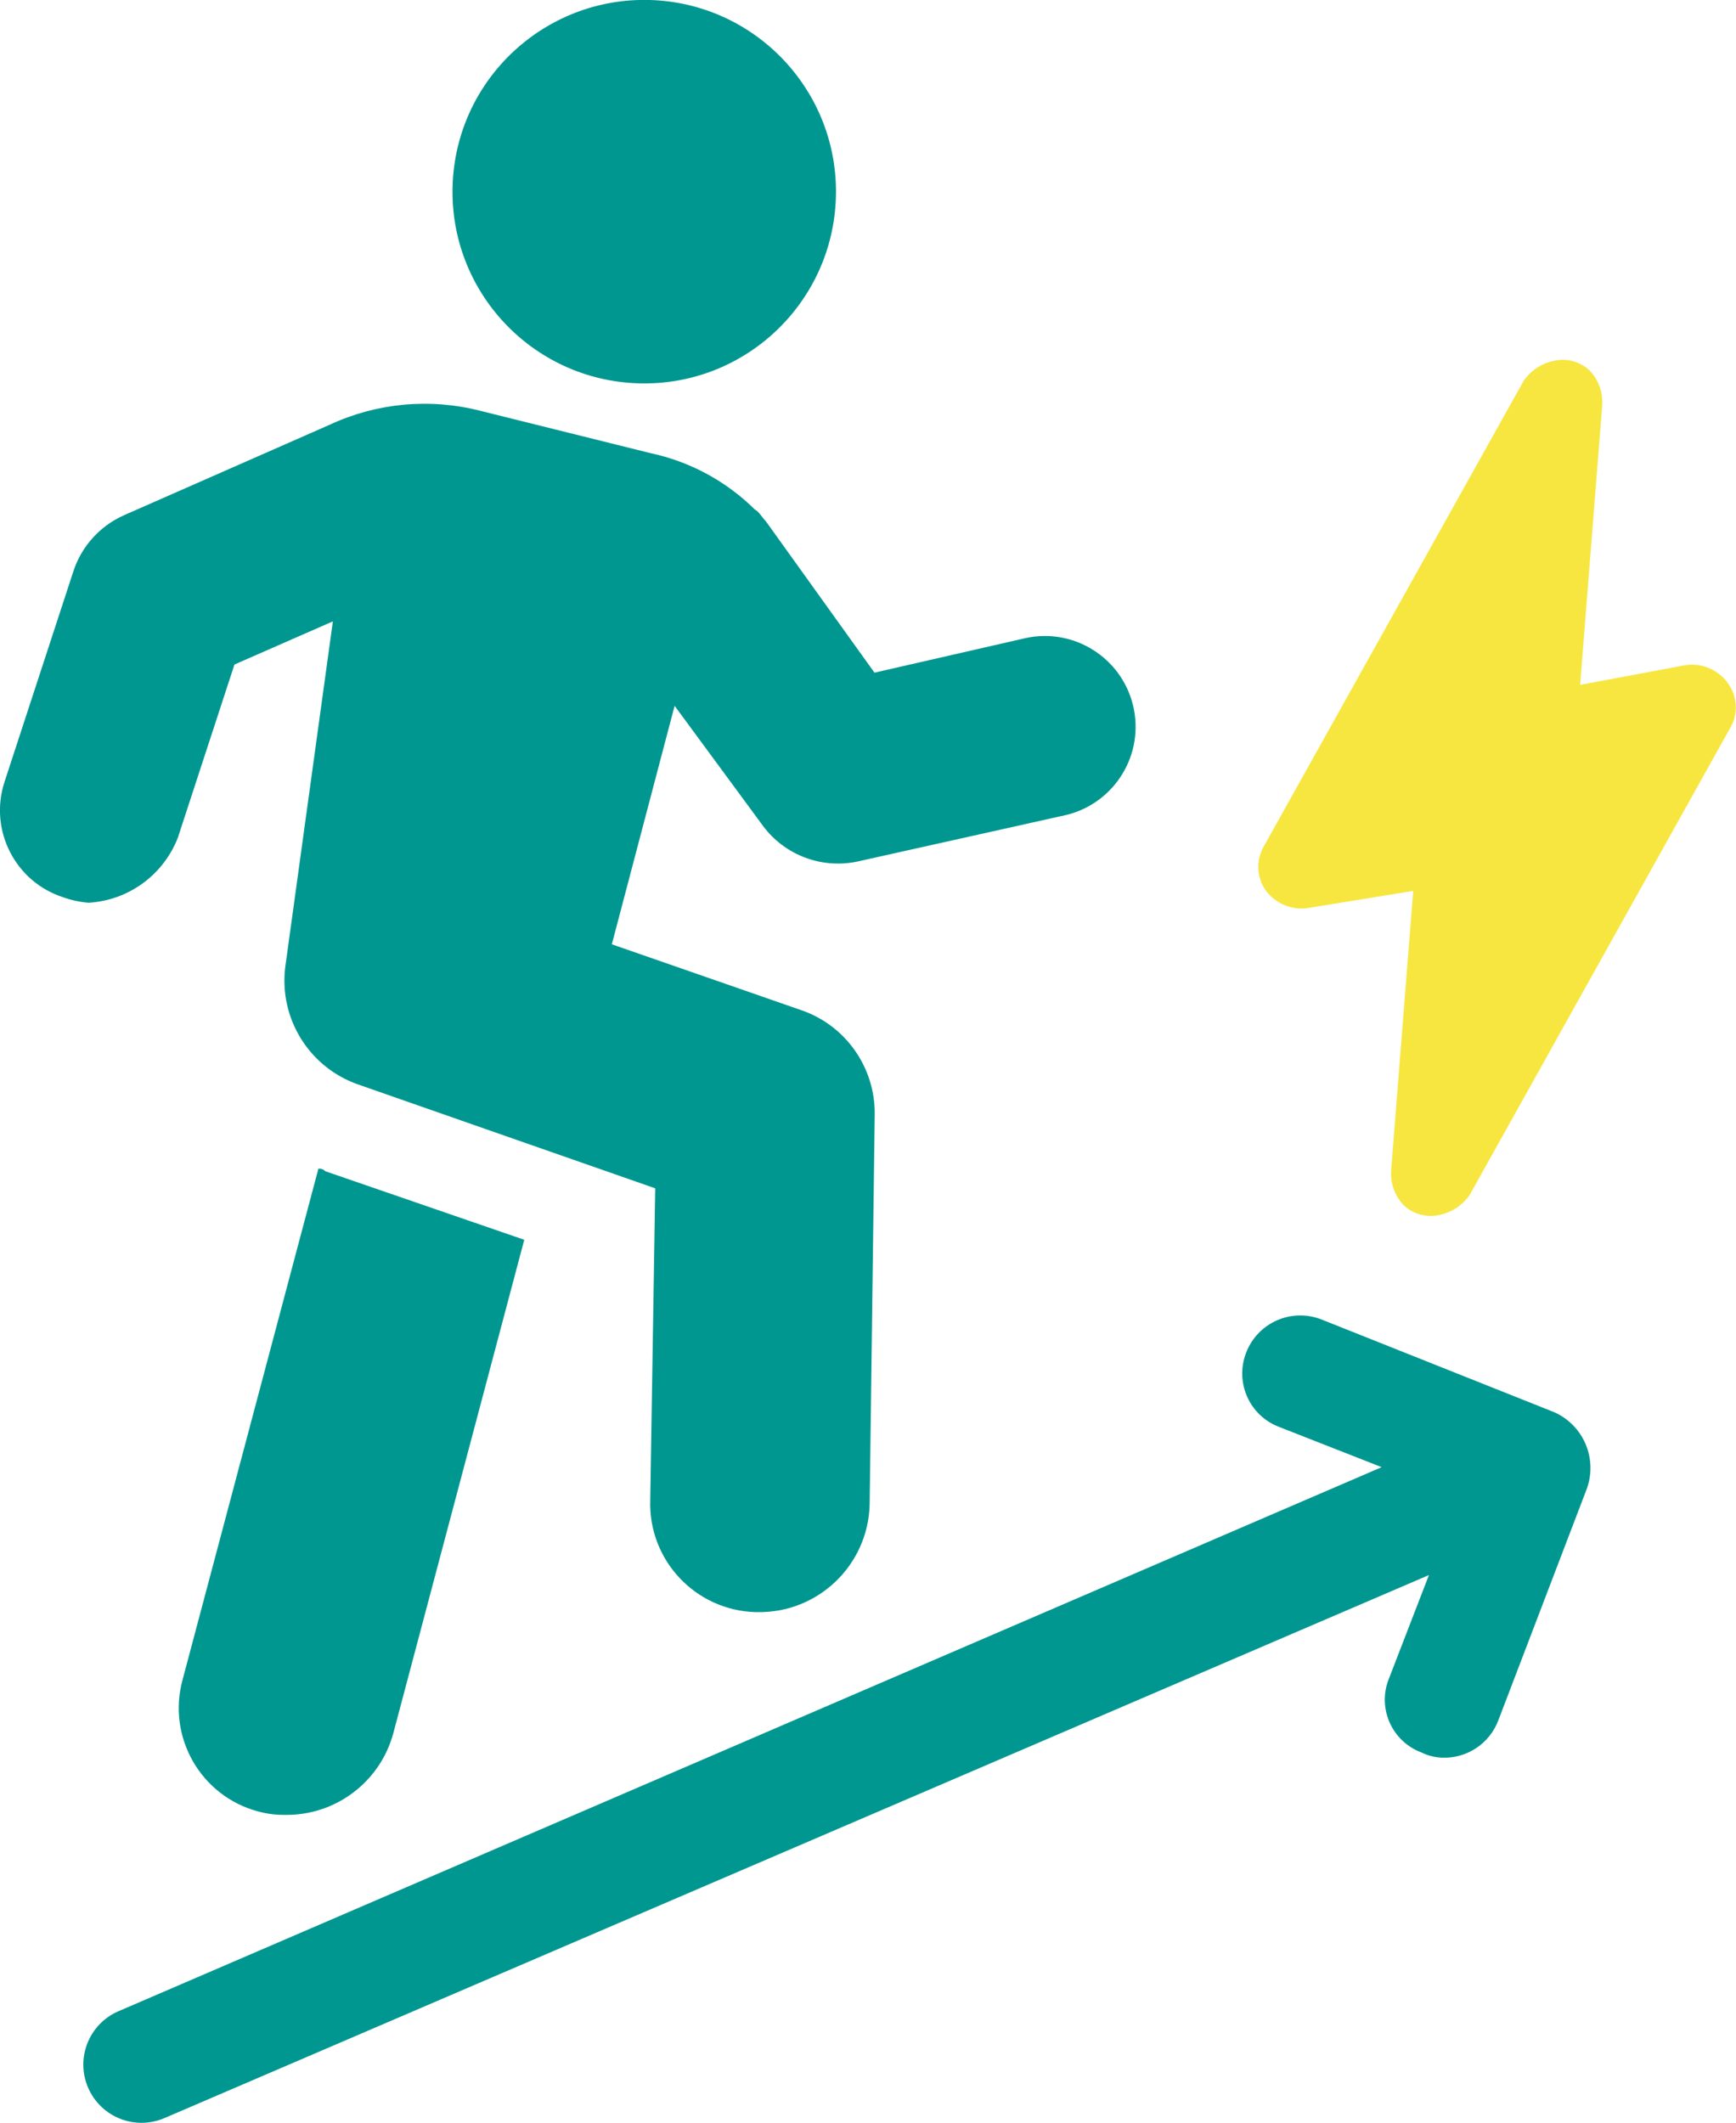 <?xml version="1.0" encoding="UTF-8"?>
<svg id="Ebene_2" xmlns="http://www.w3.org/2000/svg" xmlns:xlink="http://www.w3.org/1999/xlink" viewBox="0 0 205.17 250.86">
  <defs>
    <style>
      .cls-1 {
        fill: none;
      }

      .cls-2 {
        fill: #009790;
      }

      .cls-3 {
        fill: #f7e63f;
      }

      .cls-4 {
        clip-path: url(#clippath);
      }
    </style>
    <clipPath id="clippath">
      <rect class="cls-1" width="205.17" height="250.86"/>
    </clipPath>
  </defs>
  <g id="Layer_1">
    <g class="cls-4">
      <g id="Gruppe_25">
        <path id="Pfad_94" class="cls-2" d="M37.63,138.11l-16.06,60.42c-1.83,6.74,2.14,13.69,8.88,15.52.07.02.13.04.2.05.98.26,1.98.38,2.99.37,6.01.11,11.32-3.9,12.86-9.71l15.46-58.25-23.51-8.1c-.21-.22-.51-.33-.81-.3"/>
        <path id="Pfad_95" class="cls-2" d="M21.08,98.81l6.63-20.28,11.63-5.1-5.62,40.8c-.78,6.09,2.8,11.89,8.59,13.92l35.13,12.28-.59,36.86c-.23,7.08,5.33,12.99,12.4,13.22,0,0,.02,0,.03,0h.27c7.14.11,13.04-5.55,13.23-12.7l.6-46.14c.05-5.52-3.42-10.47-8.64-12.28l-22.43-7.8,7.42-28.18,10.49,14.25c2.57,3.41,6.89,5.03,11.07,4.16l24.76-5.52c5.75-1.42,9.27-7.23,7.85-12.98-1.39-5.63-7-9.14-12.67-7.92l-17.88,4.09-12.83-17.88c-.53-.56-.79-1.12-1.32-1.41-3.4-3.36-7.69-5.67-12.36-6.66l-20.06-4.99c-5.95-1.53-12.24-.95-17.81,1.64l-24.37,10.72c-2.83,1.28-4.99,3.69-5.94,6.64L.52,92.44c-1.83,5.68,1.28,11.77,6.96,13.6.96.34,1.97.56,2.99.64,4.79-.28,8.95-3.37,10.62-7.87"/>
        <path id="Pfad_96" class="cls-2" d="M187.49,176.06l-10.41,27.24c-1.04,2.76-3.74,4.54-6.69,4.41-.84-.04-1.66-.25-2.41-.62-3.45-1.3-5.19-5.15-3.88-8.6.03-.08.06-.15.09-.22l4.69-12.14L19.44,250.3c-3.49,1.5-7.53-.11-9.03-3.6-1.5-3.49.11-7.53,3.6-9.03l149.28-64.29-12.13-4.76c-3.49-1.33-5.23-5.24-3.9-8.73.01-.03.02-.06.04-.1,1.39-3.52,5.37-5.25,8.89-3.86l27.51,10.96c3.5,1.57,5.16,5.59,3.79,9.17"/>
        <path id="Pfad_97" class="cls-2" d="M76.84,0c12.51.39,22.34,10.84,21.95,23.35-.39,12.51-10.84,22.34-23.35,21.95-12.51-.39-22.34-10.84-21.95-23.35C53.88,9.45,64.33-.37,76.84,0c0,0,0,0,0,0"/>
        <path id="Pfad_98" class="cls-3" d="M204.14,80.63c-1.15-1.52-3.04-2.3-4.92-2.03l-12.47,2.33,2.61-33.05c.1-1.5-.43-2.96-1.45-4.06-1.15-1.11-2.8-1.55-4.35-1.16-1.41.31-2.65,1.14-3.48,2.33l-30.74,55.07c-.93,1.65-.82,3.69.29,5.22,1.15,1.52,3.04,2.3,4.92,2.03l12.47-2.03-2.61,33.05c-.1,1.5.43,2.96,1.45,4.06,1.15,1.11,2.8,1.55,4.35,1.16,1.41-.31,2.65-1.14,3.48-2.33l30.73-55.08c1.07-1.71.95-3.92-.29-5.51"/>
      </g>
    </g>
  </g>
</svg>